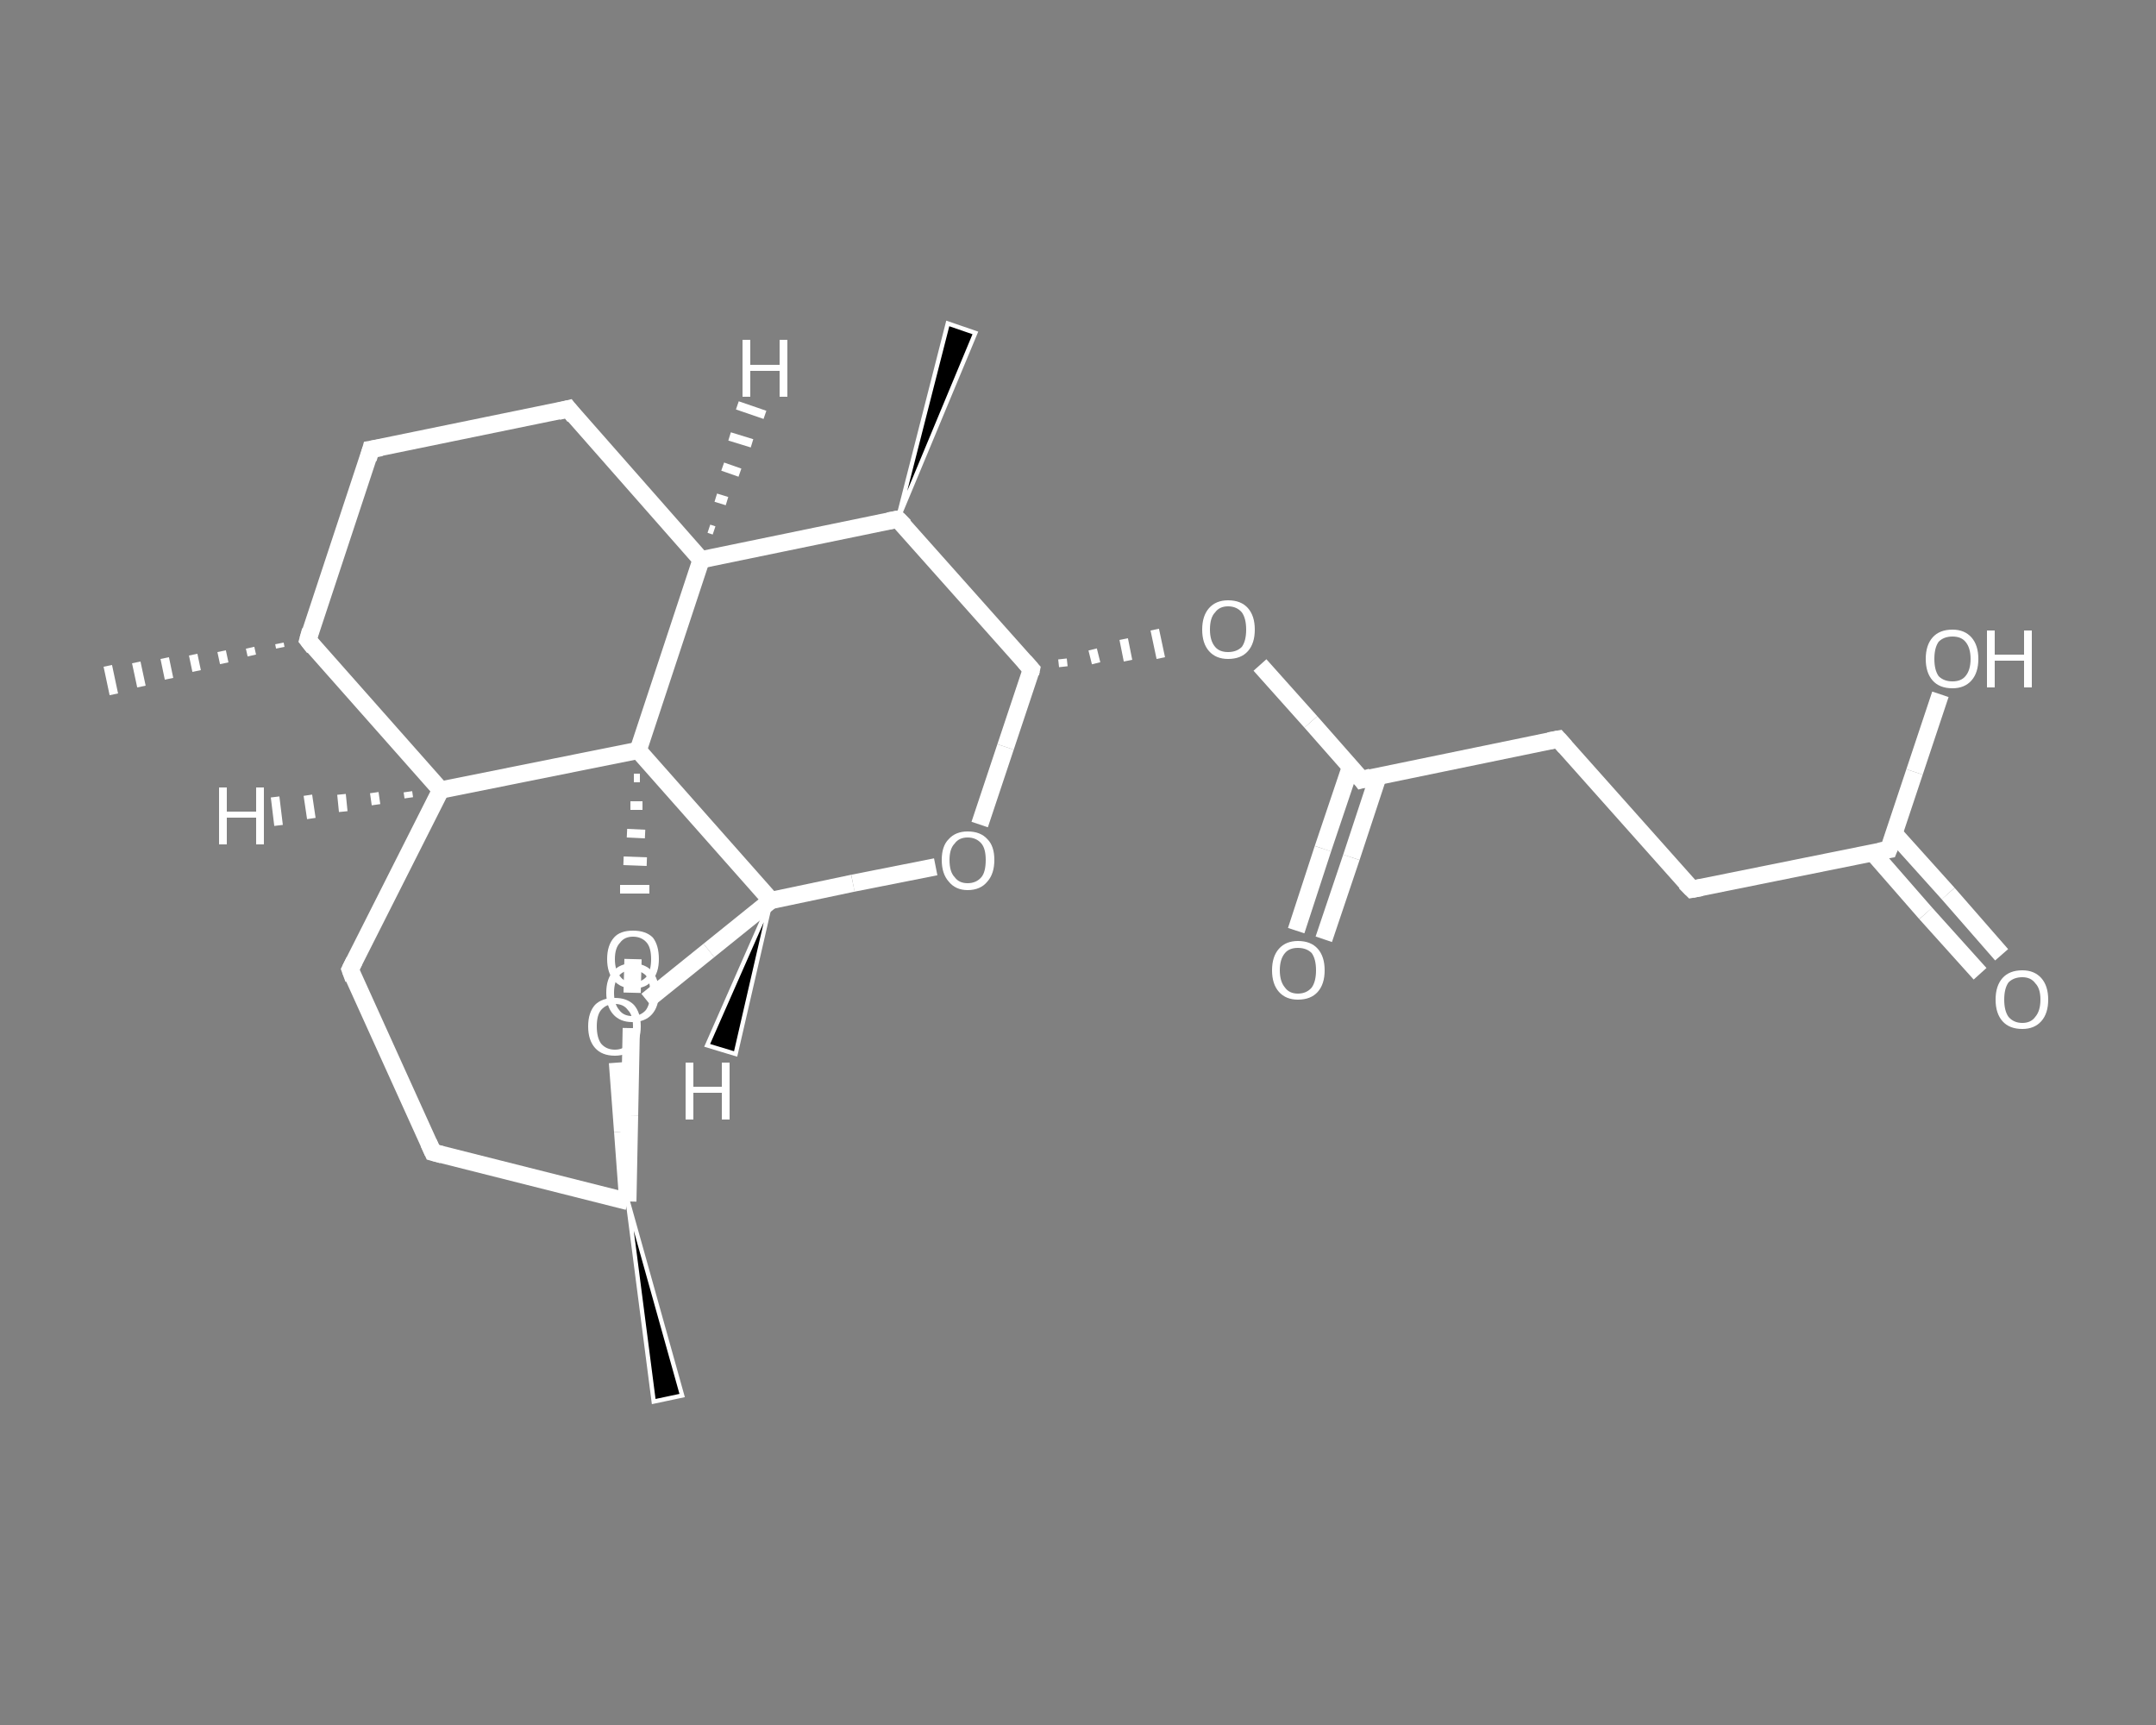 <?xml version='1.0' encoding='iso-8859-1'?>
<svg version='1.1' baseProfile='full'
              xmlns='http://www.w3.org/2000/svg'
                      xmlns:rdkit='http://www.rdkit.org/xml'
                      xmlns:xlink='http://www.w3.org/1999/xlink'
                  xml:space='preserve'
width='250px' height='200px' viewBox='0 0 250 200'>
<rect x="0" y="0" width="250" height="200" fill="#808080" stroke="none"/>
<!-- END OF HEADER -->
<rect style='opacity:1.0;fill:transparent;stroke:none' width='250.0' height='200.0' x='0.0' y='0.0'> </rect>
<path class='bond-0 atom-1 atom-0' d='M 104.1,60.2 L 109.9,37.5 L 113.1,38.6 Z' style='fill:#000000;fill-rule:evenodd;fill-opacity:1;stroke:#FFFFFF;stroke-width:0.5px;stroke-linecap:butt;stroke-linejoin:miter;stroke-opacity:1;' />
<path class='bond-1 atom-1 atom-2' d='M 104.1,60.2 L 119.6,77.6' style='fill:none;fill-rule:evenodd;stroke:#FFFFFF;stroke-width:2.0px;stroke-linecap:butt;stroke-linejoin:miter;stroke-opacity:1' />
<path class='bond-2 atom-2 atom-3' d='M 123.3,77.3 L 123.2,76.4' style='fill:none;fill-rule:evenodd;stroke:#FFFFFF;stroke-width:1.0px;stroke-linecap:butt;stroke-linejoin:miter;stroke-opacity:1' />
<path class='bond-2 atom-2 atom-3' d='M 127.1,76.9 L 126.7,75.3' style='fill:none;fill-rule:evenodd;stroke:#FFFFFF;stroke-width:1.0px;stroke-linecap:butt;stroke-linejoin:miter;stroke-opacity:1' />
<path class='bond-2 atom-2 atom-3' d='M 130.8,76.6 L 130.3,74.1' style='fill:none;fill-rule:evenodd;stroke:#FFFFFF;stroke-width:1.0px;stroke-linecap:butt;stroke-linejoin:miter;stroke-opacity:1' />
<path class='bond-2 atom-2 atom-3' d='M 134.6,76.3 L 133.9,73.0' style='fill:none;fill-rule:evenodd;stroke:#FFFFFF;stroke-width:1.0px;stroke-linecap:butt;stroke-linejoin:miter;stroke-opacity:1' />
<path class='bond-3 atom-3 atom-4' d='M 146.1,77.1 L 152.0,83.7' style='fill:none;fill-rule:evenodd;stroke:#FFFFFF;stroke-width:2.0px;stroke-linecap:butt;stroke-linejoin:miter;stroke-opacity:1' />
<path class='bond-3 atom-3 atom-4' d='M 152.0,83.7 L 157.9,90.4' style='fill:none;fill-rule:evenodd;stroke:#FFFFFF;stroke-width:2.0px;stroke-linecap:butt;stroke-linejoin:miter;stroke-opacity:1' />
<path class='bond-4 atom-4 atom-5' d='M 156.6,88.9 L 153.4,98.4' style='fill:none;fill-rule:evenodd;stroke:#FFFFFF;stroke-width:2.0px;stroke-linecap:butt;stroke-linejoin:miter;stroke-opacity:1' />
<path class='bond-4 atom-4 atom-5' d='M 153.4,98.4 L 150.3,107.9' style='fill:none;fill-rule:evenodd;stroke:#FFFFFF;stroke-width:2.0px;stroke-linecap:butt;stroke-linejoin:miter;stroke-opacity:1' />
<path class='bond-4 atom-4 atom-5' d='M 159.8,90.0 L 156.7,99.4' style='fill:none;fill-rule:evenodd;stroke:#FFFFFF;stroke-width:2.0px;stroke-linecap:butt;stroke-linejoin:miter;stroke-opacity:1' />
<path class='bond-4 atom-4 atom-5' d='M 156.7,99.4 L 153.5,108.9' style='fill:none;fill-rule:evenodd;stroke:#FFFFFF;stroke-width:2.0px;stroke-linecap:butt;stroke-linejoin:miter;stroke-opacity:1' />
<path class='bond-5 atom-4 atom-6' d='M 157.9,90.4 L 180.7,85.7' style='fill:none;fill-rule:evenodd;stroke:#FFFFFF;stroke-width:2.0px;stroke-linecap:butt;stroke-linejoin:miter;stroke-opacity:1' />
<path class='bond-6 atom-6 atom-7' d='M 180.7,85.7 L 196.2,103.1' style='fill:none;fill-rule:evenodd;stroke:#FFFFFF;stroke-width:2.0px;stroke-linecap:butt;stroke-linejoin:miter;stroke-opacity:1' />
<path class='bond-7 atom-7 atom-8' d='M 196.2,103.1 L 219.0,98.5' style='fill:none;fill-rule:evenodd;stroke:#FFFFFF;stroke-width:2.0px;stroke-linecap:butt;stroke-linejoin:miter;stroke-opacity:1' />
<path class='bond-8 atom-8 atom-9' d='M 217.1,98.8 L 223.3,105.9' style='fill:none;fill-rule:evenodd;stroke:#FFFFFF;stroke-width:2.0px;stroke-linecap:butt;stroke-linejoin:miter;stroke-opacity:1' />
<path class='bond-8 atom-8 atom-9' d='M 223.3,105.9 L 229.6,112.9' style='fill:none;fill-rule:evenodd;stroke:#FFFFFF;stroke-width:2.0px;stroke-linecap:butt;stroke-linejoin:miter;stroke-opacity:1' />
<path class='bond-8 atom-8 atom-9' d='M 219.6,96.6 L 225.9,103.6' style='fill:none;fill-rule:evenodd;stroke:#FFFFFF;stroke-width:2.0px;stroke-linecap:butt;stroke-linejoin:miter;stroke-opacity:1' />
<path class='bond-8 atom-8 atom-9' d='M 225.9,103.6 L 232.1,110.7' style='fill:none;fill-rule:evenodd;stroke:#FFFFFF;stroke-width:2.0px;stroke-linecap:butt;stroke-linejoin:miter;stroke-opacity:1' />
<path class='bond-9 atom-8 atom-10' d='M 219.0,98.5 L 222.0,89.5' style='fill:none;fill-rule:evenodd;stroke:#FFFFFF;stroke-width:2.0px;stroke-linecap:butt;stroke-linejoin:miter;stroke-opacity:1' />
<path class='bond-9 atom-8 atom-10' d='M 222.0,89.5 L 225.0,80.5' style='fill:none;fill-rule:evenodd;stroke:#FFFFFF;stroke-width:2.0px;stroke-linecap:butt;stroke-linejoin:miter;stroke-opacity:1' />
<path class='bond-10 atom-2 atom-11' d='M 119.6,77.6 L 116.6,86.6' style='fill:none;fill-rule:evenodd;stroke:#FFFFFF;stroke-width:2.0px;stroke-linecap:butt;stroke-linejoin:miter;stroke-opacity:1' />
<path class='bond-10 atom-2 atom-11' d='M 116.6,86.6 L 113.6,95.6' style='fill:none;fill-rule:evenodd;stroke:#FFFFFF;stroke-width:2.0px;stroke-linecap:butt;stroke-linejoin:miter;stroke-opacity:1' />
<path class='bond-11 atom-11 atom-12' d='M 108.5,100.5 L 98.9,102.4' style='fill:none;fill-rule:evenodd;stroke:#FFFFFF;stroke-width:2.0px;stroke-linecap:butt;stroke-linejoin:miter;stroke-opacity:1' />
<path class='bond-11 atom-11 atom-12' d='M 98.9,102.4 L 89.4,104.4' style='fill:none;fill-rule:evenodd;stroke:#FFFFFF;stroke-width:2.0px;stroke-linecap:butt;stroke-linejoin:miter;stroke-opacity:1' />
<path class='bond-12 atom-12 atom-13' d='M 89.4,104.4 L 82.2,110.2' style='fill:none;fill-rule:evenodd;stroke:#FFFFFF;stroke-width:2.0px;stroke-linecap:butt;stroke-linejoin:miter;stroke-opacity:1' />
<path class='bond-12 atom-12 atom-13' d='M 82.2,110.2 L 75.0,116.0' style='fill:none;fill-rule:evenodd;stroke:#FFFFFF;stroke-width:2.0px;stroke-linecap:butt;stroke-linejoin:miter;stroke-opacity:1' />
<path class='bond-13 atom-13 atom-14' d='M 71.6,123.2 L 72.2,131.2' style='fill:none;fill-rule:evenodd;stroke:#FFFFFF;stroke-width:2.0px;stroke-linecap:butt;stroke-linejoin:miter;stroke-opacity:1' />
<path class='bond-13 atom-13 atom-14' d='M 72.2,131.2 L 72.8,139.3' style='fill:none;fill-rule:evenodd;stroke:#FFFFFF;stroke-width:2.0px;stroke-linecap:butt;stroke-linejoin:miter;stroke-opacity:1' />
<path class='bond-14 atom-14 atom-15' d='M 72.8,139.3 L 79.1,161.8 L 75.8,162.5 Z' style='fill:#000000;fill-rule:evenodd;fill-opacity:1;stroke:#FFFFFF;stroke-width:0.5px;stroke-linecap:butt;stroke-linejoin:miter;stroke-opacity:1;' />
<path class='bond-15 atom-14 atom-16' d='M 72.8,139.3 L 50.2,133.6' style='fill:none;fill-rule:evenodd;stroke:#FFFFFF;stroke-width:2.0px;stroke-linecap:butt;stroke-linejoin:miter;stroke-opacity:1' />
<path class='bond-16 atom-16 atom-17' d='M 50.2,133.6 L 40.6,112.4' style='fill:none;fill-rule:evenodd;stroke:#FFFFFF;stroke-width:2.0px;stroke-linecap:butt;stroke-linejoin:miter;stroke-opacity:1' />
<path class='bond-17 atom-17 atom-18' d='M 40.6,112.4 L 51.1,91.6' style='fill:none;fill-rule:evenodd;stroke:#FFFFFF;stroke-width:2.0px;stroke-linecap:butt;stroke-linejoin:miter;stroke-opacity:1' />
<path class='bond-18 atom-18 atom-19' d='M 51.1,91.6 L 35.7,74.2' style='fill:none;fill-rule:evenodd;stroke:#FFFFFF;stroke-width:2.0px;stroke-linecap:butt;stroke-linejoin:miter;stroke-opacity:1' />
<path class='bond-19 atom-19 atom-20' d='M 32.5,75.1 L 32.4,74.6' style='fill:none;fill-rule:evenodd;stroke:#FFFFFF;stroke-width:1.0px;stroke-linecap:butt;stroke-linejoin:miter;stroke-opacity:1' />
<path class='bond-19 atom-19 atom-20' d='M 29.2,76.0 L 29.0,75.1' style='fill:none;fill-rule:evenodd;stroke:#FFFFFF;stroke-width:1.0px;stroke-linecap:butt;stroke-linejoin:miter;stroke-opacity:1' />
<path class='bond-19 atom-19 atom-20' d='M 26.0,76.9 L 25.7,75.5' style='fill:none;fill-rule:evenodd;stroke:#FFFFFF;stroke-width:1.0px;stroke-linecap:butt;stroke-linejoin:miter;stroke-opacity:1' />
<path class='bond-19 atom-19 atom-20' d='M 22.8,77.8 L 22.4,75.9' style='fill:none;fill-rule:evenodd;stroke:#FFFFFF;stroke-width:1.0px;stroke-linecap:butt;stroke-linejoin:miter;stroke-opacity:1' />
<path class='bond-19 atom-19 atom-20' d='M 19.6,78.7 L 19.1,76.3' style='fill:none;fill-rule:evenodd;stroke:#FFFFFF;stroke-width:1.0px;stroke-linecap:butt;stroke-linejoin:miter;stroke-opacity:1' />
<path class='bond-19 atom-19 atom-20' d='M 16.4,79.6 L 15.8,76.8' style='fill:none;fill-rule:evenodd;stroke:#FFFFFF;stroke-width:1.0px;stroke-linecap:butt;stroke-linejoin:miter;stroke-opacity:1' />
<path class='bond-19 atom-19 atom-20' d='M 13.2,80.5 L 12.5,77.2' style='fill:none;fill-rule:evenodd;stroke:#FFFFFF;stroke-width:1.0px;stroke-linecap:butt;stroke-linejoin:miter;stroke-opacity:1' />
<path class='bond-20 atom-19 atom-21' d='M 35.7,74.2 L 43.0,52.1' style='fill:none;fill-rule:evenodd;stroke:#FFFFFF;stroke-width:2.0px;stroke-linecap:butt;stroke-linejoin:miter;stroke-opacity:1' />
<path class='bond-21 atom-21 atom-22' d='M 43.0,52.1 L 65.9,47.4' style='fill:none;fill-rule:evenodd;stroke:#FFFFFF;stroke-width:2.0px;stroke-linecap:butt;stroke-linejoin:miter;stroke-opacity:1' />
<path class='bond-22 atom-22 atom-23' d='M 65.9,47.4 L 81.3,64.9' style='fill:none;fill-rule:evenodd;stroke:#FFFFFF;stroke-width:2.0px;stroke-linecap:butt;stroke-linejoin:miter;stroke-opacity:1' />
<path class='bond-23 atom-23 atom-24' d='M 81.3,64.9 L 74.0,87.0' style='fill:none;fill-rule:evenodd;stroke:#FFFFFF;stroke-width:2.0px;stroke-linecap:butt;stroke-linejoin:miter;stroke-opacity:1' />
<path class='bond-24 atom-24 atom-25' d='M 73.5,90.2 L 74.2,90.2' style='fill:none;fill-rule:evenodd;stroke:#FFFFFF;stroke-width:1.0px;stroke-linecap:butt;stroke-linejoin:miter;stroke-opacity:1' />
<path class='bond-24 atom-24 atom-25' d='M 73.1,93.4 L 74.5,93.4' style='fill:none;fill-rule:evenodd;stroke:#FFFFFF;stroke-width:1.0px;stroke-linecap:butt;stroke-linejoin:miter;stroke-opacity:1' />
<path class='bond-24 atom-24 atom-25' d='M 72.7,96.6 L 74.8,96.7' style='fill:none;fill-rule:evenodd;stroke:#FFFFFF;stroke-width:1.0px;stroke-linecap:butt;stroke-linejoin:miter;stroke-opacity:1' />
<path class='bond-24 atom-24 atom-25' d='M 72.3,99.8 L 75.0,99.9' style='fill:none;fill-rule:evenodd;stroke:#FFFFFF;stroke-width:1.0px;stroke-linecap:butt;stroke-linejoin:miter;stroke-opacity:1' />
<path class='bond-24 atom-24 atom-25' d='M 71.9,103.1 L 75.3,103.1' style='fill:none;fill-rule:evenodd;stroke:#FFFFFF;stroke-width:1.0px;stroke-linecap:butt;stroke-linejoin:miter;stroke-opacity:1' />
<path class='bond-25 atom-25 atom-26' d='M 73.4,111.2 L 73.3,115.1' style='fill:none;fill-rule:evenodd;stroke:#FFFFFF;stroke-width:2.0px;stroke-linecap:butt;stroke-linejoin:miter;stroke-opacity:1' />
<path class='bond-26 atom-23 atom-1' d='M 81.3,64.9 L 104.1,60.2' style='fill:none;fill-rule:evenodd;stroke:#FFFFFF;stroke-width:2.0px;stroke-linecap:butt;stroke-linejoin:miter;stroke-opacity:1' />
<path class='bond-27 atom-24 atom-12' d='M 74.0,87.0 L 89.4,104.4' style='fill:none;fill-rule:evenodd;stroke:#FFFFFF;stroke-width:2.0px;stroke-linecap:butt;stroke-linejoin:miter;stroke-opacity:1' />
<path class='bond-28 atom-26 atom-14' d='M 73.2,119.2 L 73.0,129.3' style='fill:none;fill-rule:evenodd;stroke:#FFFFFF;stroke-width:2.0px;stroke-linecap:butt;stroke-linejoin:miter;stroke-opacity:1' />
<path class='bond-28 atom-26 atom-14' d='M 73.0,129.3 L 72.8,139.3' style='fill:none;fill-rule:evenodd;stroke:#FFFFFF;stroke-width:2.0px;stroke-linecap:butt;stroke-linejoin:miter;stroke-opacity:1' />
<path class='bond-29 atom-24 atom-18' d='M 74.0,87.0 L 51.1,91.6' style='fill:none;fill-rule:evenodd;stroke:#FFFFFF;stroke-width:2.0px;stroke-linecap:butt;stroke-linejoin:miter;stroke-opacity:1' />
<path class='bond-30 atom-12 atom-27' d='M 89.4,104.4 L 85.3,122.2 L 82.0,121.2 Z' style='fill:#000000;fill-rule:evenodd;fill-opacity:1;stroke:#FFFFFF;stroke-width:0.5px;stroke-linecap:butt;stroke-linejoin:miter;stroke-opacity:1;' />
<path class='bond-31 atom-18 atom-28' d='M 47.4,92.5 L 47.3,91.8' style='fill:none;fill-rule:evenodd;stroke:#FFFFFF;stroke-width:1.0px;stroke-linecap:butt;stroke-linejoin:miter;stroke-opacity:1' />
<path class='bond-31 atom-18 atom-28' d='M 43.6,93.3 L 43.4,91.9' style='fill:none;fill-rule:evenodd;stroke:#FFFFFF;stroke-width:1.0px;stroke-linecap:butt;stroke-linejoin:miter;stroke-opacity:1' />
<path class='bond-31 atom-18 atom-28' d='M 39.8,94.1 L 39.6,92.1' style='fill:none;fill-rule:evenodd;stroke:#FFFFFF;stroke-width:1.0px;stroke-linecap:butt;stroke-linejoin:miter;stroke-opacity:1' />
<path class='bond-31 atom-18 atom-28' d='M 36.1,94.9 L 35.7,92.2' style='fill:none;fill-rule:evenodd;stroke:#FFFFFF;stroke-width:1.0px;stroke-linecap:butt;stroke-linejoin:miter;stroke-opacity:1' />
<path class='bond-31 atom-18 atom-28' d='M 32.3,95.7 L 31.9,92.4' style='fill:none;fill-rule:evenodd;stroke:#FFFFFF;stroke-width:1.0px;stroke-linecap:butt;stroke-linejoin:miter;stroke-opacity:1' />
<path class='bond-32 atom-23 atom-29' d='M 82.2,61.3 L 82.8,61.5' style='fill:none;fill-rule:evenodd;stroke:#FFFFFF;stroke-width:1.0px;stroke-linecap:butt;stroke-linejoin:miter;stroke-opacity:1' />
<path class='bond-32 atom-23 atom-29' d='M 83.0,57.7 L 84.3,58.1' style='fill:none;fill-rule:evenodd;stroke:#FFFFFF;stroke-width:1.0px;stroke-linecap:butt;stroke-linejoin:miter;stroke-opacity:1' />
<path class='bond-32 atom-23 atom-29' d='M 83.8,54.1 L 85.8,54.8' style='fill:none;fill-rule:evenodd;stroke:#FFFFFF;stroke-width:1.0px;stroke-linecap:butt;stroke-linejoin:miter;stroke-opacity:1' />
<path class='bond-32 atom-23 atom-29' d='M 84.6,50.6 L 87.2,51.4' style='fill:none;fill-rule:evenodd;stroke:#FFFFFF;stroke-width:1.0px;stroke-linecap:butt;stroke-linejoin:miter;stroke-opacity:1' />
<path class='bond-32 atom-23 atom-29' d='M 85.5,47.0 L 88.7,48.1' style='fill:none;fill-rule:evenodd;stroke:#FFFFFF;stroke-width:1.0px;stroke-linecap:butt;stroke-linejoin:miter;stroke-opacity:1' />
<path d='M 104.9,61.0 L 104.1,60.2 L 103.0,60.4' style='fill:none;stroke:#FFFFFF;stroke-width:2.0px;stroke-linecap:butt;stroke-linejoin:miter;stroke-opacity:1;' />
<path d='M 118.8,76.7 L 119.6,77.6 L 119.5,78.1' style='fill:none;stroke:#FFFFFF;stroke-width:2.0px;stroke-linecap:butt;stroke-linejoin:miter;stroke-opacity:1;' />
<path d='M 157.6,90.0 L 157.9,90.4 L 159.0,90.1' style='fill:none;stroke:#FFFFFF;stroke-width:2.0px;stroke-linecap:butt;stroke-linejoin:miter;stroke-opacity:1;' />
<path d='M 179.6,85.9 L 180.7,85.7 L 181.5,86.6' style='fill:none;stroke:#FFFFFF;stroke-width:2.0px;stroke-linecap:butt;stroke-linejoin:miter;stroke-opacity:1;' />
<path d='M 195.4,102.3 L 196.2,103.1 L 197.3,102.9' style='fill:none;stroke:#FFFFFF;stroke-width:2.0px;stroke-linecap:butt;stroke-linejoin:miter;stroke-opacity:1;' />
<path d='M 217.9,98.7 L 219.0,98.5 L 219.2,98.0' style='fill:none;stroke:#FFFFFF;stroke-width:2.0px;stroke-linecap:butt;stroke-linejoin:miter;stroke-opacity:1;' />
<path d='M 51.3,133.9 L 50.2,133.6 L 49.7,132.5' style='fill:none;stroke:#FFFFFF;stroke-width:2.0px;stroke-linecap:butt;stroke-linejoin:miter;stroke-opacity:1;' />
<path d='M 41.0,113.5 L 40.6,112.4 L 41.1,111.4' style='fill:none;stroke:#FFFFFF;stroke-width:2.0px;stroke-linecap:butt;stroke-linejoin:miter;stroke-opacity:1;' />
<path d='M 36.4,75.1 L 35.7,74.2 L 36.0,73.1' style='fill:none;stroke:#FFFFFF;stroke-width:2.0px;stroke-linecap:butt;stroke-linejoin:miter;stroke-opacity:1;' />
<path d='M 42.7,53.2 L 43.0,52.1 L 44.2,51.9' style='fill:none;stroke:#FFFFFF;stroke-width:2.0px;stroke-linecap:butt;stroke-linejoin:miter;stroke-opacity:1;' />
<path d='M 64.7,47.7 L 65.9,47.4 L 66.6,48.3' style='fill:none;stroke:#FFFFFF;stroke-width:2.0px;stroke-linecap:butt;stroke-linejoin:miter;stroke-opacity:1;' />
<path class='atom-3' d='M 139.4 73.0
Q 139.4 71.4, 140.2 70.5
Q 141.0 69.6, 142.4 69.6
Q 143.9 69.6, 144.7 70.5
Q 145.5 71.4, 145.5 73.0
Q 145.5 74.6, 144.7 75.5
Q 143.9 76.4, 142.4 76.4
Q 141.0 76.4, 140.2 75.5
Q 139.4 74.6, 139.4 73.0
M 142.4 75.6
Q 143.4 75.6, 144.0 75.0
Q 144.5 74.3, 144.5 73.0
Q 144.5 71.7, 144.0 71.0
Q 143.4 70.3, 142.4 70.3
Q 141.4 70.3, 140.9 71.0
Q 140.3 71.6, 140.3 73.0
Q 140.3 74.3, 140.9 75.0
Q 141.4 75.6, 142.4 75.6
' fill='#FFFFFF'/>
<path class='atom-5' d='M 147.5 112.5
Q 147.5 110.9, 148.3 110.0
Q 149.1 109.1, 150.5 109.1
Q 152.0 109.1, 152.8 110.0
Q 153.6 110.9, 153.6 112.5
Q 153.6 114.1, 152.8 115.0
Q 152.0 115.9, 150.5 115.9
Q 149.1 115.9, 148.3 115.0
Q 147.5 114.1, 147.5 112.5
M 150.5 115.2
Q 151.5 115.2, 152.1 114.5
Q 152.6 113.8, 152.6 112.5
Q 152.6 111.2, 152.1 110.5
Q 151.5 109.9, 150.5 109.9
Q 149.5 109.9, 149.0 110.5
Q 148.4 111.2, 148.4 112.5
Q 148.4 113.8, 149.0 114.5
Q 149.5 115.2, 150.5 115.2
' fill='#FFFFFF'/>
<path class='atom-9' d='M 231.4 115.9
Q 231.4 114.3, 232.2 113.4
Q 233.0 112.5, 234.5 112.5
Q 235.9 112.5, 236.7 113.4
Q 237.5 114.3, 237.5 115.9
Q 237.5 117.5, 236.7 118.4
Q 235.9 119.3, 234.5 119.3
Q 233.0 119.3, 232.2 118.4
Q 231.4 117.5, 231.4 115.9
M 234.5 118.6
Q 235.5 118.6, 236.0 117.9
Q 236.6 117.2, 236.6 115.9
Q 236.6 114.6, 236.0 114.0
Q 235.5 113.3, 234.5 113.3
Q 233.5 113.3, 232.9 113.9
Q 232.4 114.6, 232.4 115.9
Q 232.4 117.2, 232.9 117.9
Q 233.5 118.6, 234.5 118.6
' fill='#FFFFFF'/>
<path class='atom-10' d='M 223.3 76.4
Q 223.3 74.8, 224.1 73.9
Q 224.9 73.0, 226.4 73.0
Q 227.8 73.0, 228.6 73.9
Q 229.4 74.8, 229.4 76.4
Q 229.4 78.0, 228.6 78.9
Q 227.8 79.8, 226.4 79.8
Q 224.9 79.8, 224.1 78.9
Q 223.3 78.0, 223.3 76.4
M 226.4 79.0
Q 227.4 79.0, 227.9 78.4
Q 228.5 77.7, 228.5 76.4
Q 228.5 75.1, 227.9 74.4
Q 227.4 73.8, 226.4 73.8
Q 225.4 73.8, 224.8 74.4
Q 224.3 75.1, 224.3 76.4
Q 224.3 77.7, 224.8 78.4
Q 225.4 79.0, 226.4 79.0
' fill='#FFFFFF'/>
<path class='atom-10' d='M 230.4 73.1
L 231.3 73.1
L 231.3 75.9
L 234.7 75.9
L 234.7 73.1
L 235.6 73.1
L 235.6 79.7
L 234.7 79.7
L 234.7 76.6
L 231.3 76.6
L 231.3 79.7
L 230.4 79.7
L 230.4 73.1
' fill='#FFFFFF'/>
<path class='atom-11' d='M 109.2 99.7
Q 109.2 98.1, 110.0 97.3
Q 110.8 96.4, 112.2 96.4
Q 113.7 96.4, 114.5 97.3
Q 115.3 98.1, 115.3 99.7
Q 115.3 101.3, 114.5 102.2
Q 113.7 103.2, 112.2 103.2
Q 110.8 103.2, 110.0 102.2
Q 109.2 101.3, 109.2 99.7
M 112.2 102.4
Q 113.2 102.4, 113.8 101.7
Q 114.3 101.1, 114.3 99.7
Q 114.3 98.4, 113.8 97.8
Q 113.2 97.1, 112.2 97.1
Q 111.2 97.1, 110.7 97.8
Q 110.1 98.4, 110.1 99.7
Q 110.1 101.1, 110.7 101.7
Q 111.2 102.4, 112.2 102.4
' fill='#FFFFFF'/>
<path class='atom-13' d='M 68.2 119.0
Q 68.2 117.4, 69.0 116.5
Q 69.8 115.7, 71.3 115.7
Q 72.7 115.7, 73.5 116.5
Q 74.3 117.4, 74.3 119.0
Q 74.3 120.6, 73.5 121.5
Q 72.7 122.4, 71.3 122.4
Q 69.8 122.4, 69.0 121.5
Q 68.2 120.6, 68.2 119.0
M 71.3 121.7
Q 72.3 121.7, 72.8 121.0
Q 73.4 120.3, 73.4 119.0
Q 73.4 117.7, 72.8 117.1
Q 72.3 116.4, 71.3 116.4
Q 70.3 116.4, 69.7 117.1
Q 69.2 117.7, 69.2 119.0
Q 69.2 120.3, 69.7 121.0
Q 70.3 121.7, 71.3 121.7
' fill='#FFFFFF'/>
<path class='atom-25' d='M 70.4 111.2
Q 70.4 109.6, 71.2 108.7
Q 71.9 107.9, 73.4 107.9
Q 74.9 107.9, 75.7 108.7
Q 76.4 109.6, 76.4 111.2
Q 76.4 112.8, 75.6 113.7
Q 74.9 114.6, 73.4 114.6
Q 72.0 114.6, 71.2 113.7
Q 70.4 112.8, 70.4 111.2
M 73.4 113.9
Q 74.4 113.9, 75.0 113.2
Q 75.5 112.5, 75.5 111.2
Q 75.5 109.9, 75.0 109.3
Q 74.4 108.6, 73.4 108.6
Q 72.4 108.6, 71.9 109.3
Q 71.3 109.9, 71.3 111.2
Q 71.3 112.5, 71.9 113.2
Q 72.4 113.9, 73.4 113.9
' fill='#FFFFFF'/>
<path class='atom-26' d='M 70.3 115.1
Q 70.3 113.5, 71.1 112.6
Q 71.9 111.7, 73.3 111.7
Q 74.8 111.7, 75.6 112.6
Q 76.4 113.5, 76.4 115.1
Q 76.4 116.7, 75.6 117.6
Q 74.8 118.5, 73.3 118.5
Q 71.9 118.5, 71.1 117.6
Q 70.3 116.7, 70.3 115.1
M 73.3 117.8
Q 74.3 117.8, 74.9 117.1
Q 75.4 116.4, 75.4 115.1
Q 75.4 113.8, 74.9 113.1
Q 74.3 112.5, 73.3 112.5
Q 72.3 112.5, 71.8 113.1
Q 71.2 113.8, 71.2 115.1
Q 71.2 116.4, 71.8 117.1
Q 72.3 117.8, 73.3 117.8
' fill='#FFFFFF'/>
<path class='atom-27' d='M 79.5 123.2
L 80.4 123.2
L 80.4 126.0
L 83.7 126.0
L 83.7 123.2
L 84.6 123.2
L 84.6 129.8
L 83.7 129.8
L 83.7 126.7
L 80.4 126.7
L 80.4 129.8
L 79.5 129.8
L 79.5 123.2
' fill='#FFFFFF'/>
<path class='atom-28' d='M 25.4 91.3
L 26.3 91.3
L 26.3 94.1
L 29.7 94.1
L 29.7 91.3
L 30.6 91.3
L 30.6 97.9
L 29.7 97.9
L 29.7 94.8
L 26.3 94.8
L 26.3 97.9
L 25.4 97.9
L 25.4 91.3
' fill='#FFFFFF'/>
<path class='atom-29' d='M 86.1 39.4
L 87.0 39.4
L 87.0 42.3
L 90.4 42.3
L 90.4 39.4
L 91.3 39.4
L 91.3 46.0
L 90.4 46.0
L 90.4 43.0
L 87.0 43.0
L 87.0 46.0
L 86.1 46.0
L 86.1 39.4
' fill='#FFFFFF'/>
</svg>
